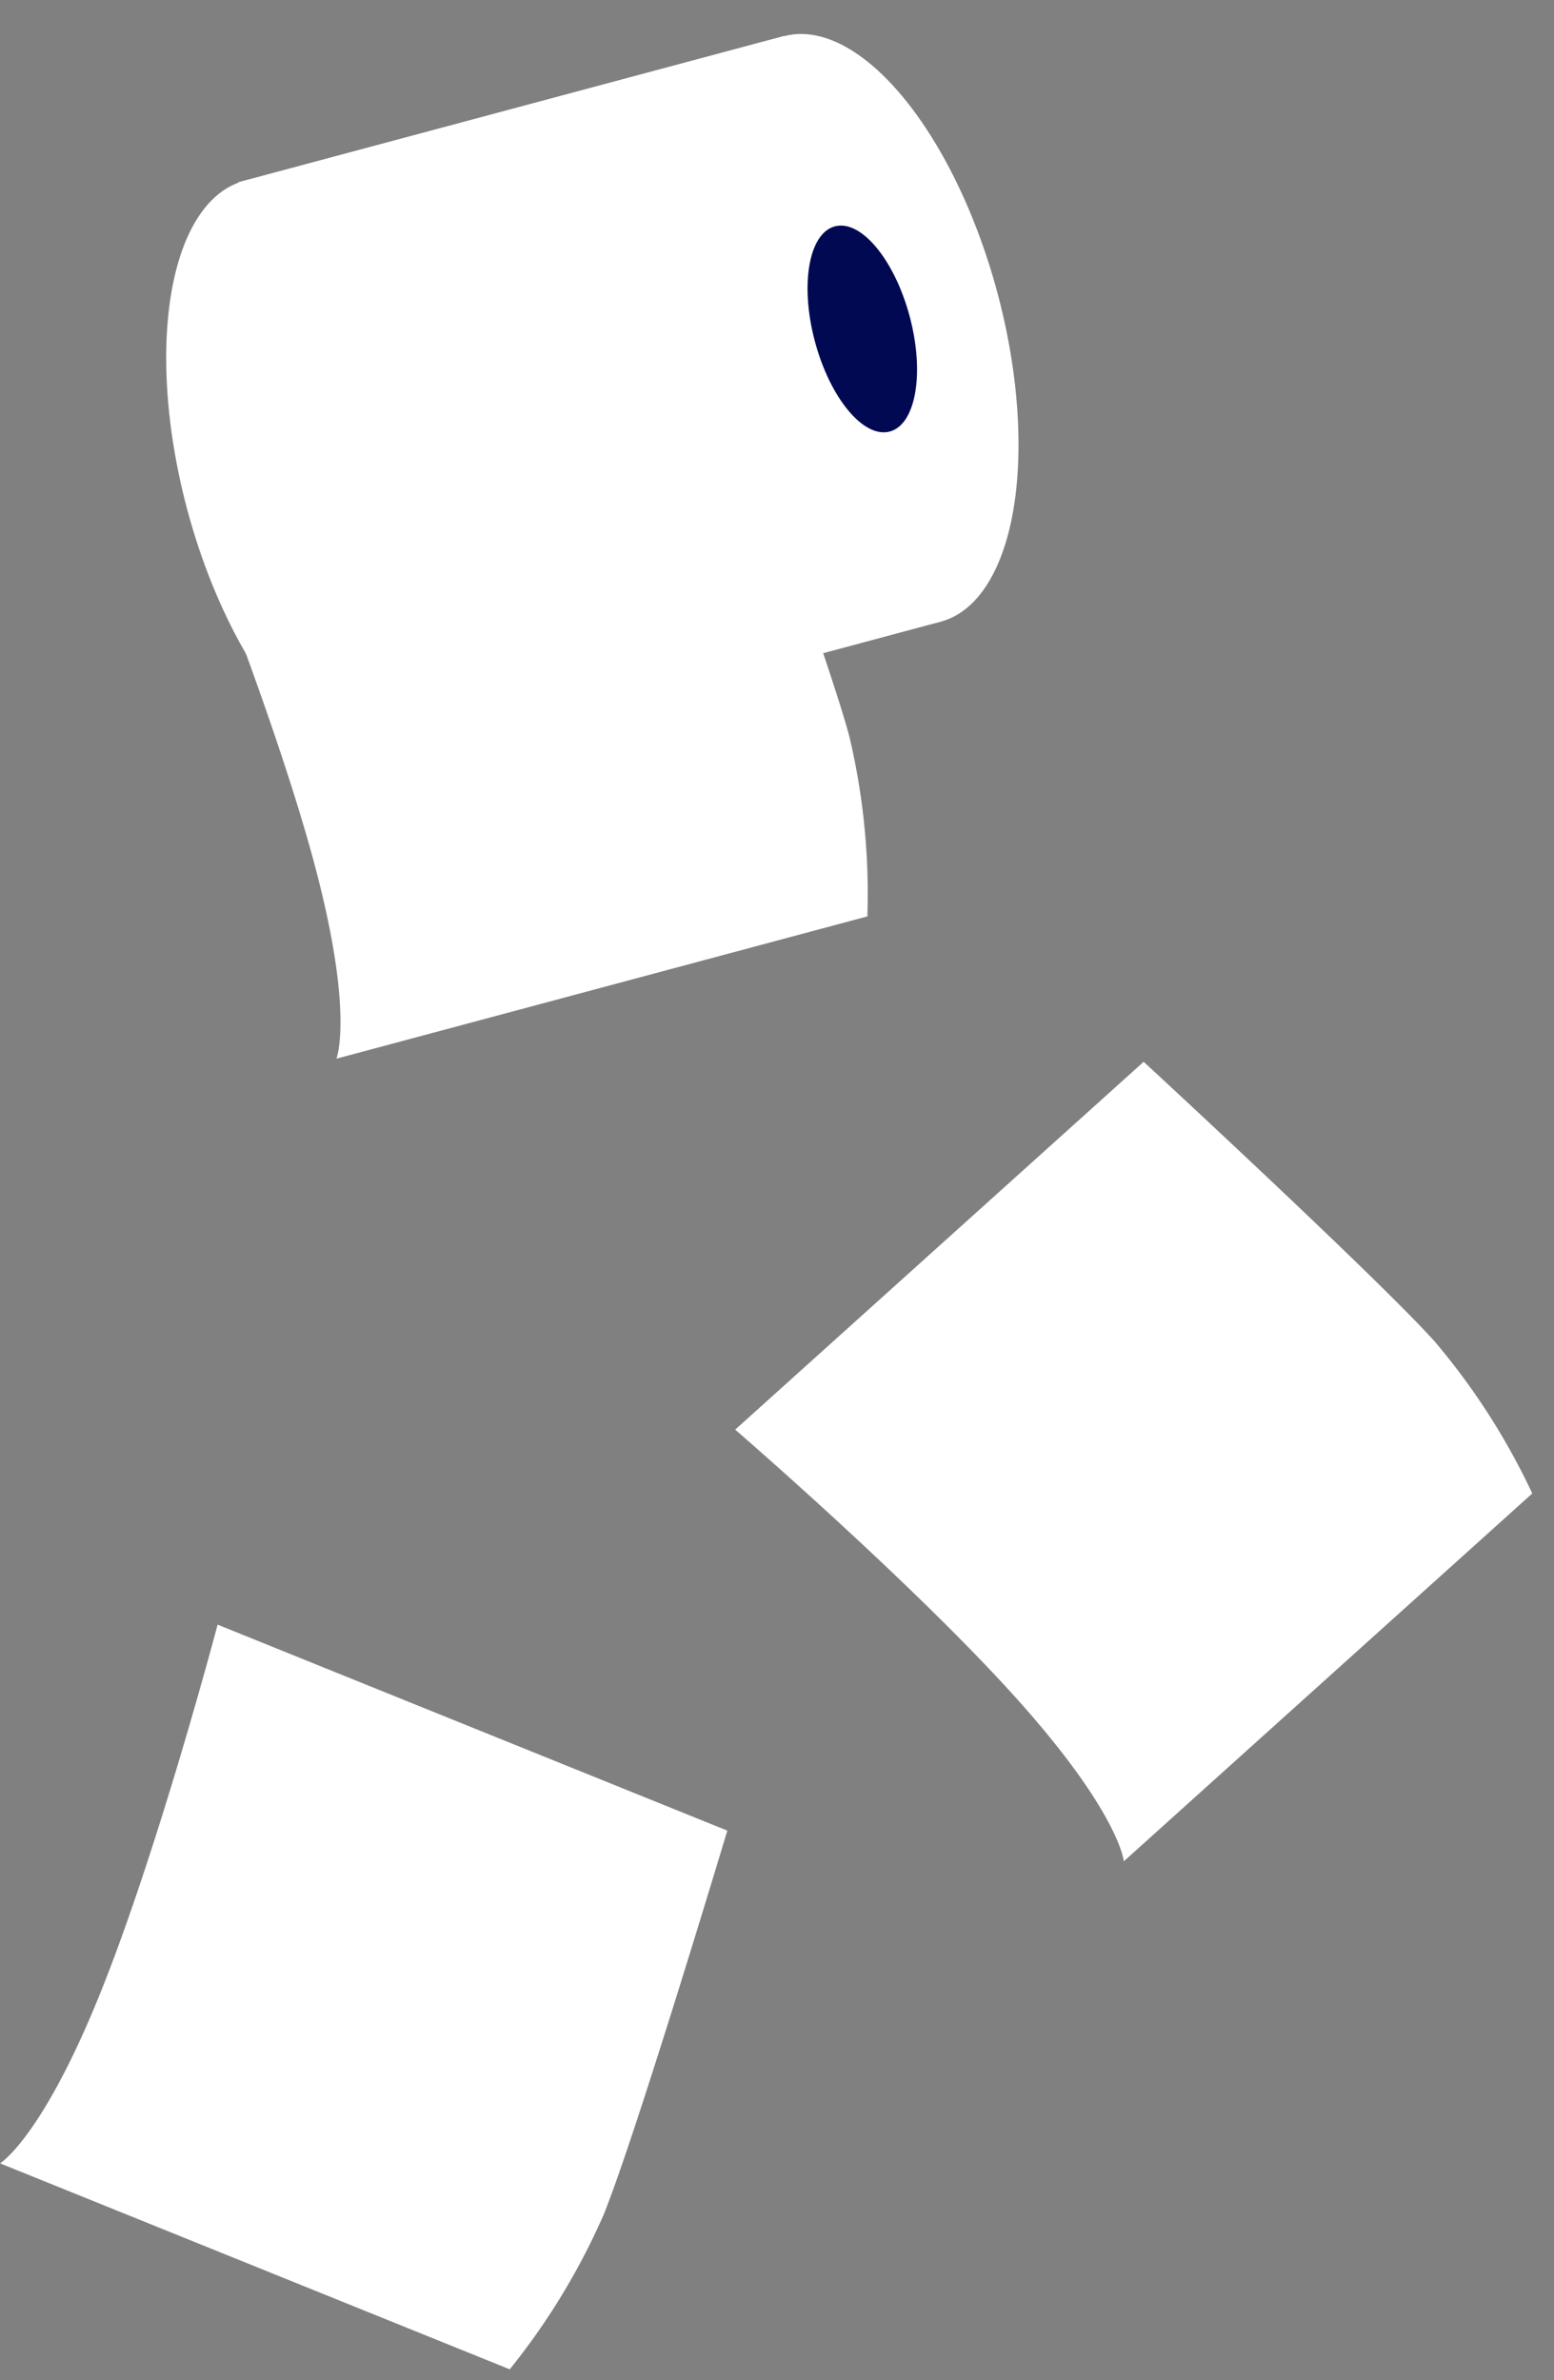 <svg xmlns="http://www.w3.org/2000/svg" width="107.995" height="165.38" viewBox="0 0 107.995 165.38">
  <rect x="0" y="0" width="107.995" height="165.38" fill="#808080" stroke="none"/>
  <g id="Group_1109" data-name="Group 1109" transform="translate(-287.407 -793.171)">
    <g id="Group_1108" data-name="Group 1108" transform="translate(-389.566 4257.616) rotate(75)">
      <ellipse id="Ellipse_301" data-name="Ellipse 301" cx="21.057" cy="9.719" rx="21.057" ry="9.719" transform="translate(-3154.654 -1573.413)" fill="#fff"/>
      <rect id="Rectangle_1417" data-name="Rectangle 1417" width="42.122" height="39.249" transform="translate(-3154.662 -1602.538)" fill="#fff"/>
      <rect id="Rectangle_1418" data-name="Rectangle 1418" width="20.484" height="39.249" transform="translate(-3154.662 -1602.538)" fill="#fff"/>
      <path id="Path_557" data-name="Path 557" d="M203.716,172.879s21.872-2.027,27.946-2.027a47.3,47.3,0,0,1,12.421,2.027v38.2s-2.7-2.026-13.5-2.026-26.865,2.026-26.865,2.026Z" transform="translate(-3338.164 -1765.193)" fill="#fff"/>
      <ellipse id="Ellipse_302" data-name="Ellipse 302" cx="19.675" cy="9.72" rx="19.675" ry="9.72" transform="translate(-3153.272 -1611.83)" fill="#fff"/>
      <ellipse id="Ellipse_303" data-name="Ellipse 303" cx="21.057" cy="9.721" rx="21.057" ry="9.721" transform="translate(-3154.654 -1612.259)" fill="#fff"/>
      <ellipse id="Ellipse_304" data-name="Ellipse 304" cx="7.379" cy="3.406" rx="7.379" ry="3.406" transform="translate(-3140.976 -1605.944)" fill="#000952"/>
    </g>
    <path id="Path_560" data-name="Path 560" d="M0,2.027S21.872,0,27.946,0A47.3,47.3,0,0,1,40.368,2.027v38.2s-2.7-2.026-13.5-2.026S0,40.232,0,40.232Z" transform="translate(339.832 921.122) rotate(112)" fill="#fff"/>
    <path id="Path_561" data-name="Path 561" d="M0,2.027S21.872,0,27.946,0A47.3,47.3,0,0,1,40.368,2.027v38.2s-2.7-2.026-13.5-2.026S0,40.232,0,40.232Z" transform="matrix(0.669, 0.743, -0.743, 0.669, 368.391, 865.587)" fill="#fff"/>
  </g>
</svg>
